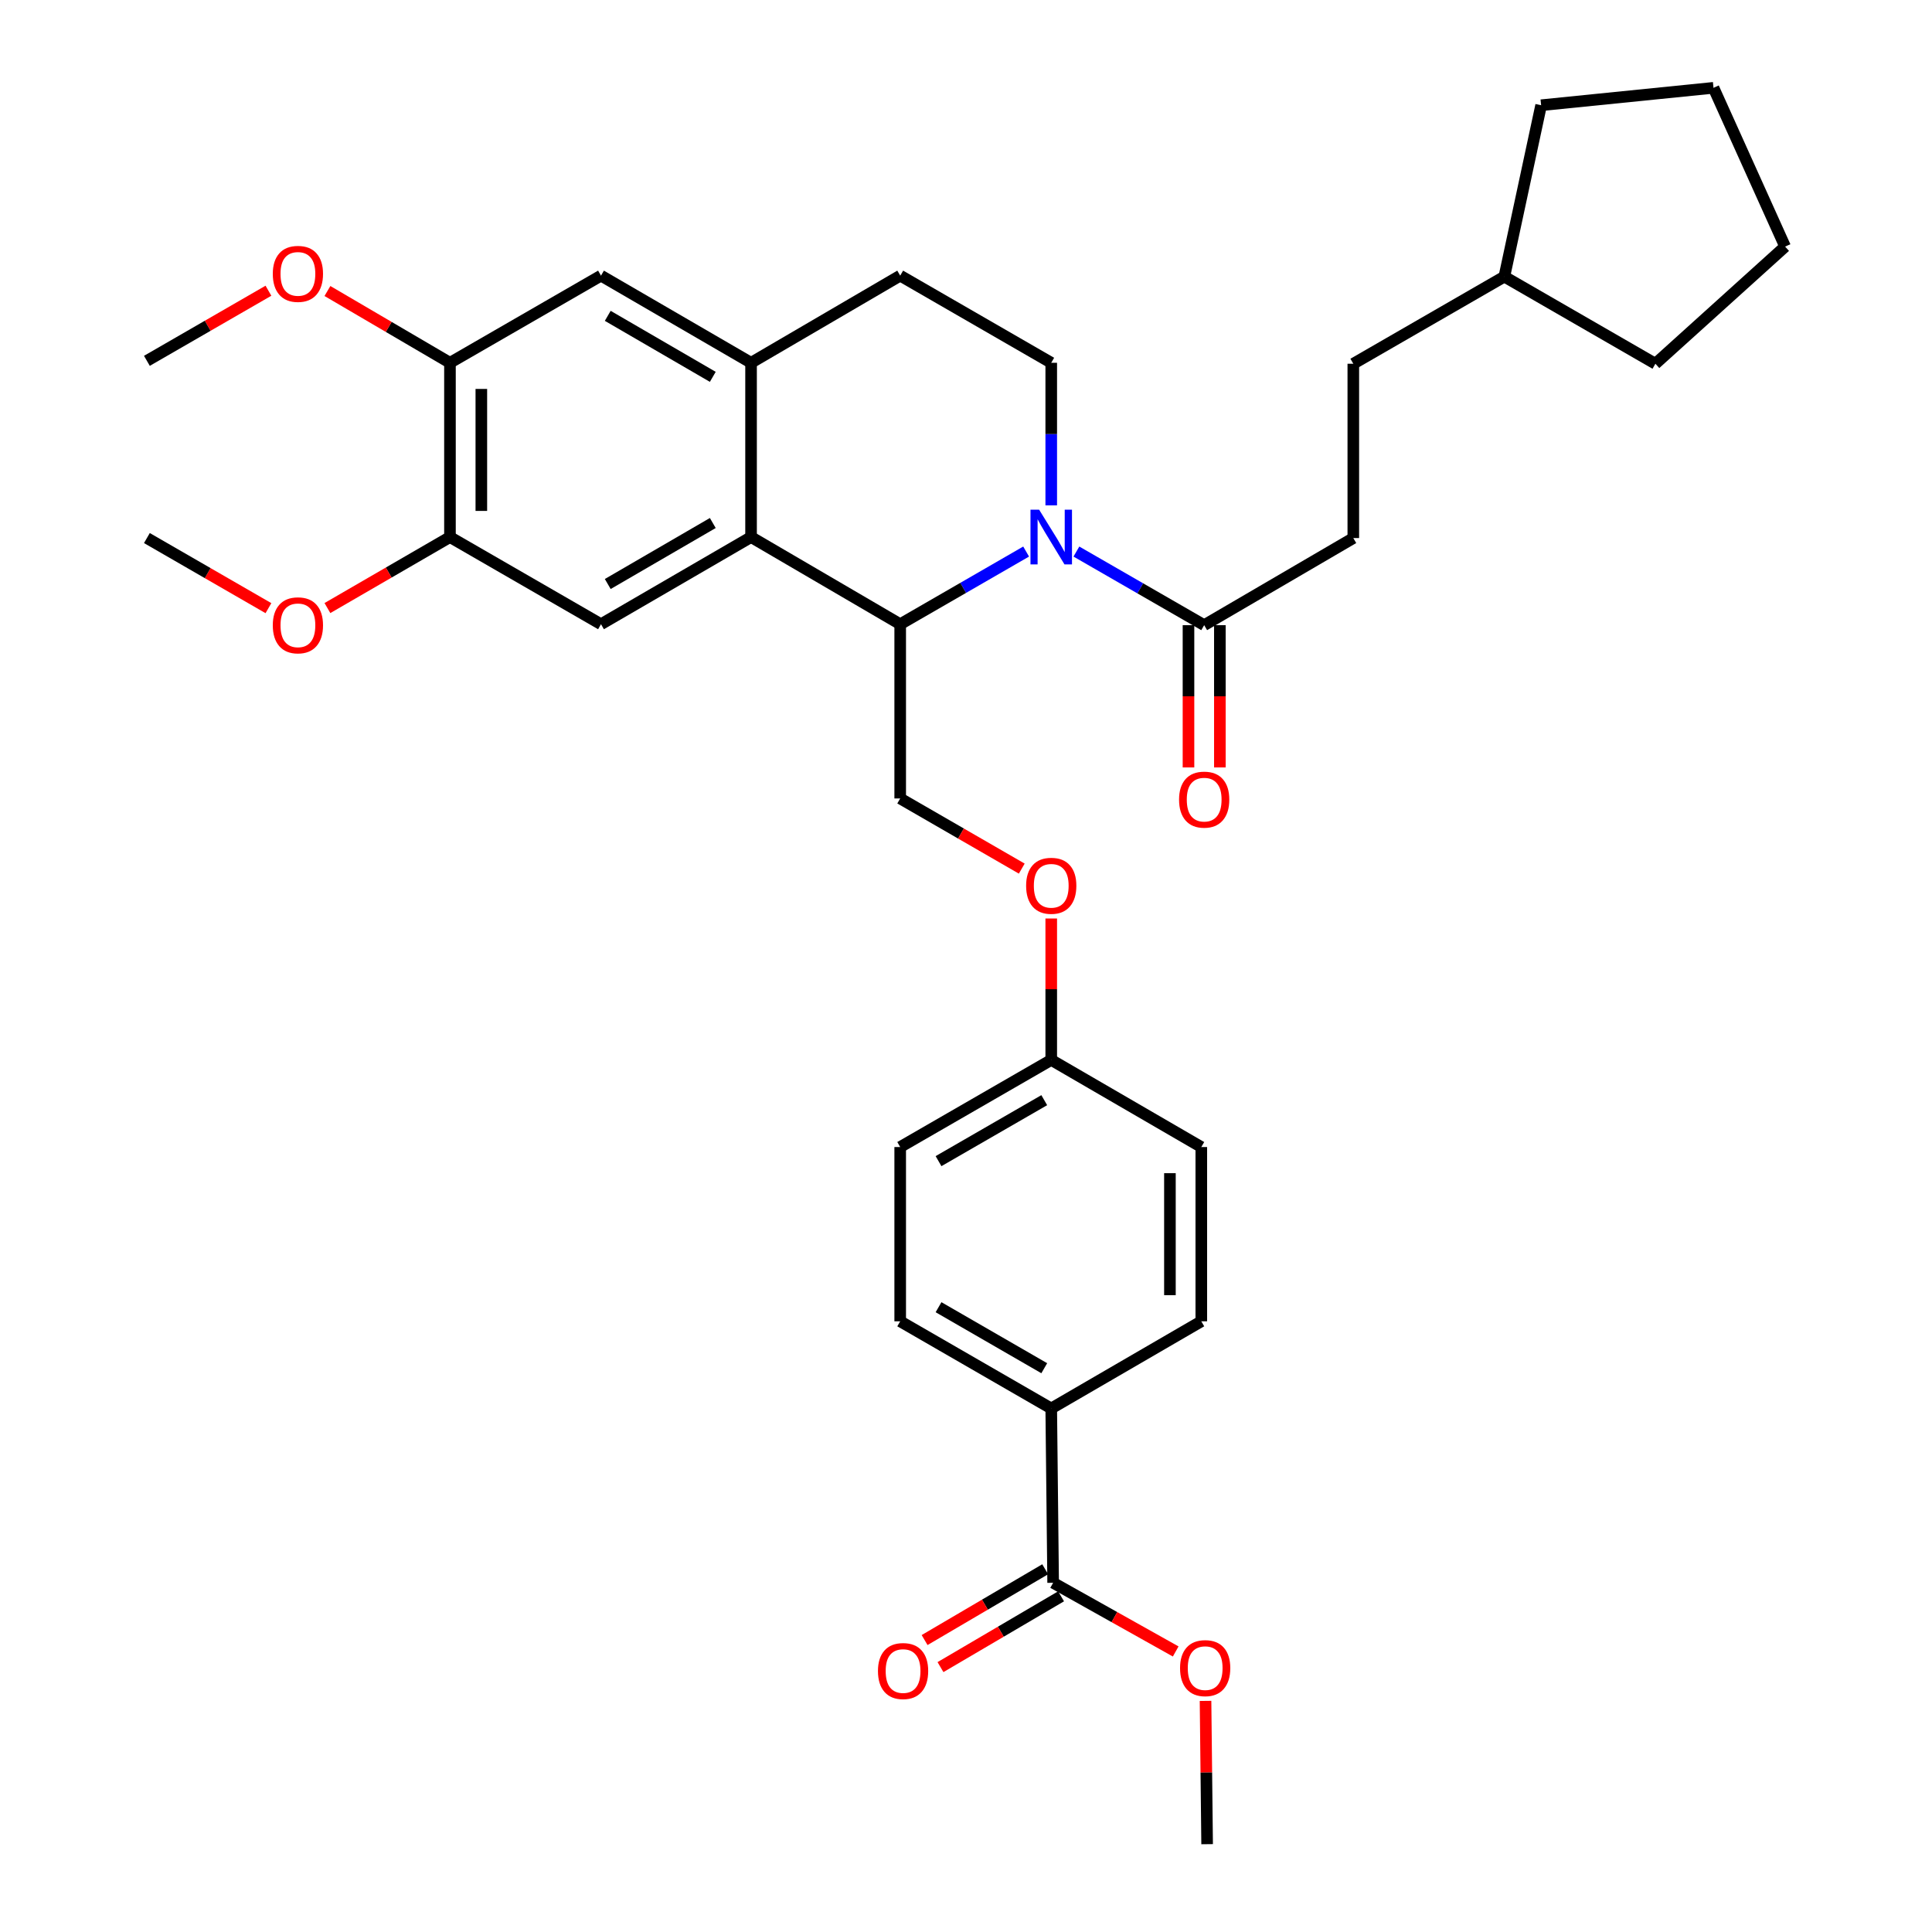 <?xml version='1.0' encoding='iso-8859-1'?>
<svg version='1.1' baseProfile='full'
              xmlns='http://www.w3.org/2000/svg'
                      xmlns:rdkit='http://www.rdkit.org/xml'
                      xmlns:xlink='http://www.w3.org/1999/xlink'
                  xml:space='preserve'
width='1000px' height='1000px' viewBox='0 0 1000 1000'>
<!-- END OF HEADER -->
<rect style='opacity:1.0;fill:#FFFFFF;stroke:none' width='1000' height='1000' x='0' y='0'> </rect>
<path class='bond-0' d='M 531.122,285.482 L 498.532,304.288' style='fill:none;fill-rule:evenodd;stroke:#0000FF;stroke-width:6px;stroke-linecap:butt;stroke-linejoin:miter;stroke-opacity:1' />
<path class='bond-0' d='M 498.532,304.288 L 465.941,323.093' style='fill:none;fill-rule:evenodd;stroke:#000000;stroke-width:6px;stroke-linecap:butt;stroke-linejoin:miter;stroke-opacity:1' />
<path class='bond-2' d='M 557.142,285.485 L 590.211,304.533' style='fill:none;fill-rule:evenodd;stroke:#0000FF;stroke-width:6px;stroke-linecap:butt;stroke-linejoin:miter;stroke-opacity:1' />
<path class='bond-2' d='M 590.211,304.533 L 623.279,323.581' style='fill:none;fill-rule:evenodd;stroke:#000000;stroke-width:6px;stroke-linecap:butt;stroke-linejoin:miter;stroke-opacity:1' />
<path class='bond-5' d='M 544.118,261.568 L 544.118,224.673' style='fill:none;fill-rule:evenodd;stroke:#0000FF;stroke-width:6px;stroke-linecap:butt;stroke-linejoin:miter;stroke-opacity:1' />
<path class='bond-5' d='M 544.118,224.673 L 544.118,187.779' style='fill:none;fill-rule:evenodd;stroke:#000000;stroke-width:6px;stroke-linecap:butt;stroke-linejoin:miter;stroke-opacity:1' />
<path class='bond-1' d='M 465.941,323.093 L 388.748,277.983' style='fill:none;fill-rule:evenodd;stroke:#000000;stroke-width:6px;stroke-linecap:butt;stroke-linejoin:miter;stroke-opacity:1' />
<path class='bond-9' d='M 465.941,323.093 L 465.941,413.279' style='fill:none;fill-rule:evenodd;stroke:#000000;stroke-width:6px;stroke-linecap:butt;stroke-linejoin:miter;stroke-opacity:1' />
<path class='bond-4' d='M 388.748,277.983 L 311.076,323.093' style='fill:none;fill-rule:evenodd;stroke:#000000;stroke-width:6px;stroke-linecap:butt;stroke-linejoin:miter;stroke-opacity:1' />
<path class='bond-4' d='M 368.941,270.706 L 314.571,302.284' style='fill:none;fill-rule:evenodd;stroke:#000000;stroke-width:6px;stroke-linecap:butt;stroke-linejoin:miter;stroke-opacity:1' />
<path class='bond-34' d='M 388.748,277.983 L 388.748,187.779' style='fill:none;fill-rule:evenodd;stroke:#000000;stroke-width:6px;stroke-linecap:butt;stroke-linejoin:miter;stroke-opacity:1' />
<path class='bond-13' d='M 615.159,323.581 L 615.159,360.404' style='fill:none;fill-rule:evenodd;stroke:#000000;stroke-width:6px;stroke-linecap:butt;stroke-linejoin:miter;stroke-opacity:1' />
<path class='bond-13' d='M 615.159,360.404 L 615.159,397.227' style='fill:none;fill-rule:evenodd;stroke:#FF0000;stroke-width:6px;stroke-linecap:butt;stroke-linejoin:miter;stroke-opacity:1' />
<path class='bond-13' d='M 631.399,323.581 L 631.399,360.404' style='fill:none;fill-rule:evenodd;stroke:#000000;stroke-width:6px;stroke-linecap:butt;stroke-linejoin:miter;stroke-opacity:1' />
<path class='bond-13' d='M 631.399,360.404 L 631.399,397.227' style='fill:none;fill-rule:evenodd;stroke:#FF0000;stroke-width:6px;stroke-linecap:butt;stroke-linejoin:miter;stroke-opacity:1' />
<path class='bond-15' d='M 623.279,323.581 L 700.472,278.497' style='fill:none;fill-rule:evenodd;stroke:#000000;stroke-width:6px;stroke-linecap:butt;stroke-linejoin:miter;stroke-opacity:1' />
<path class='bond-3' d='M 388.748,187.779 L 465.941,142.668' style='fill:none;fill-rule:evenodd;stroke:#000000;stroke-width:6px;stroke-linecap:butt;stroke-linejoin:miter;stroke-opacity:1' />
<path class='bond-8' d='M 388.748,187.779 L 311.076,142.668' style='fill:none;fill-rule:evenodd;stroke:#000000;stroke-width:6px;stroke-linecap:butt;stroke-linejoin:miter;stroke-opacity:1' />
<path class='bond-8' d='M 368.941,195.056 L 314.571,163.478' style='fill:none;fill-rule:evenodd;stroke:#000000;stroke-width:6px;stroke-linecap:butt;stroke-linejoin:miter;stroke-opacity:1' />
<path class='bond-7' d='M 311.076,323.093 L 232.899,277.983' style='fill:none;fill-rule:evenodd;stroke:#000000;stroke-width:6px;stroke-linecap:butt;stroke-linejoin:miter;stroke-opacity:1' />
<path class='bond-12' d='M 544.118,187.779 L 465.941,142.668' style='fill:none;fill-rule:evenodd;stroke:#000000;stroke-width:6px;stroke-linecap:butt;stroke-linejoin:miter;stroke-opacity:1' />
<path class='bond-6' d='M 545.102,819.249 L 544.118,729.019' style='fill:none;fill-rule:evenodd;stroke:#000000;stroke-width:6px;stroke-linecap:butt;stroke-linejoin:miter;stroke-opacity:1' />
<path class='bond-14' d='M 540.991,812.247 L 509.781,830.569' style='fill:none;fill-rule:evenodd;stroke:#000000;stroke-width:6px;stroke-linecap:butt;stroke-linejoin:miter;stroke-opacity:1' />
<path class='bond-14' d='M 509.781,830.569 L 478.571,848.891' style='fill:none;fill-rule:evenodd;stroke:#FF0000;stroke-width:6px;stroke-linecap:butt;stroke-linejoin:miter;stroke-opacity:1' />
<path class='bond-14' d='M 549.213,826.252 L 518.003,844.574' style='fill:none;fill-rule:evenodd;stroke:#000000;stroke-width:6px;stroke-linecap:butt;stroke-linejoin:miter;stroke-opacity:1' />
<path class='bond-14' d='M 518.003,844.574 L 486.793,862.896' style='fill:none;fill-rule:evenodd;stroke:#FF0000;stroke-width:6px;stroke-linecap:butt;stroke-linejoin:miter;stroke-opacity:1' />
<path class='bond-20' d='M 545.102,819.249 L 576.82,837.021' style='fill:none;fill-rule:evenodd;stroke:#000000;stroke-width:6px;stroke-linecap:butt;stroke-linejoin:miter;stroke-opacity:1' />
<path class='bond-20' d='M 576.82,837.021 L 608.538,854.793' style='fill:none;fill-rule:evenodd;stroke:#FF0000;stroke-width:6px;stroke-linecap:butt;stroke-linejoin:miter;stroke-opacity:1' />
<path class='bond-21' d='M 232.899,277.983 L 201.186,296.357' style='fill:none;fill-rule:evenodd;stroke:#000000;stroke-width:6px;stroke-linecap:butt;stroke-linejoin:miter;stroke-opacity:1' />
<path class='bond-21' d='M 201.186,296.357 L 169.473,314.731' style='fill:none;fill-rule:evenodd;stroke:#FF0000;stroke-width:6px;stroke-linecap:butt;stroke-linejoin:miter;stroke-opacity:1' />
<path class='bond-35' d='M 232.899,277.983 L 232.899,187.779' style='fill:none;fill-rule:evenodd;stroke:#000000;stroke-width:6px;stroke-linecap:butt;stroke-linejoin:miter;stroke-opacity:1' />
<path class='bond-35' d='M 249.139,264.452 L 249.139,201.31' style='fill:none;fill-rule:evenodd;stroke:#000000;stroke-width:6px;stroke-linecap:butt;stroke-linejoin:miter;stroke-opacity:1' />
<path class='bond-10' d='M 311.076,142.668 L 232.899,187.779' style='fill:none;fill-rule:evenodd;stroke:#000000;stroke-width:6px;stroke-linecap:butt;stroke-linejoin:miter;stroke-opacity:1' />
<path class='bond-16' d='M 465.941,413.279 L 497.402,431.436' style='fill:none;fill-rule:evenodd;stroke:#000000;stroke-width:6px;stroke-linecap:butt;stroke-linejoin:miter;stroke-opacity:1' />
<path class='bond-16' d='M 497.402,431.436 L 528.862,449.593' style='fill:none;fill-rule:evenodd;stroke:#FF0000;stroke-width:6px;stroke-linecap:butt;stroke-linejoin:miter;stroke-opacity:1' />
<path class='bond-22' d='M 232.899,187.779 L 201.189,169.203' style='fill:none;fill-rule:evenodd;stroke:#000000;stroke-width:6px;stroke-linecap:butt;stroke-linejoin:miter;stroke-opacity:1' />
<path class='bond-22' d='M 201.189,169.203 L 169.479,150.627' style='fill:none;fill-rule:evenodd;stroke:#FF0000;stroke-width:6px;stroke-linecap:butt;stroke-linejoin:miter;stroke-opacity:1' />
<path class='bond-11' d='M 544.118,729.019 L 465.941,683.908' style='fill:none;fill-rule:evenodd;stroke:#000000;stroke-width:6px;stroke-linecap:butt;stroke-linejoin:miter;stroke-opacity:1' />
<path class='bond-11' d='M 540.508,708.186 L 485.785,676.608' style='fill:none;fill-rule:evenodd;stroke:#000000;stroke-width:6px;stroke-linecap:butt;stroke-linejoin:miter;stroke-opacity:1' />
<path class='bond-37' d='M 544.118,729.019 L 621.79,683.908' style='fill:none;fill-rule:evenodd;stroke:#000000;stroke-width:6px;stroke-linecap:butt;stroke-linejoin:miter;stroke-opacity:1' />
<path class='bond-25' d='M 700.472,278.497 L 700.472,188.275' style='fill:none;fill-rule:evenodd;stroke:#000000;stroke-width:6px;stroke-linecap:butt;stroke-linejoin:miter;stroke-opacity:1' />
<path class='bond-19' d='M 544.118,475.414 L 544.118,512.013' style='fill:none;fill-rule:evenodd;stroke:#FF0000;stroke-width:6px;stroke-linecap:butt;stroke-linejoin:miter;stroke-opacity:1' />
<path class='bond-19' d='M 544.118,512.013 L 544.118,548.611' style='fill:none;fill-rule:evenodd;stroke:#000000;stroke-width:6px;stroke-linecap:butt;stroke-linejoin:miter;stroke-opacity:1' />
<path class='bond-17' d='M 621.79,683.908 L 621.79,593.704' style='fill:none;fill-rule:evenodd;stroke:#000000;stroke-width:6px;stroke-linecap:butt;stroke-linejoin:miter;stroke-opacity:1' />
<path class='bond-17' d='M 605.55,670.377 L 605.55,607.235' style='fill:none;fill-rule:evenodd;stroke:#000000;stroke-width:6px;stroke-linecap:butt;stroke-linejoin:miter;stroke-opacity:1' />
<path class='bond-18' d='M 465.941,683.908 L 465.941,593.704' style='fill:none;fill-rule:evenodd;stroke:#000000;stroke-width:6px;stroke-linecap:butt;stroke-linejoin:miter;stroke-opacity:1' />
<path class='bond-23' d='M 544.118,548.611 L 621.79,593.704' style='fill:none;fill-rule:evenodd;stroke:#000000;stroke-width:6px;stroke-linecap:butt;stroke-linejoin:miter;stroke-opacity:1' />
<path class='bond-24' d='M 544.118,548.611 L 465.941,593.704' style='fill:none;fill-rule:evenodd;stroke:#000000;stroke-width:6px;stroke-linecap:butt;stroke-linejoin:miter;stroke-opacity:1' />
<path class='bond-24' d='M 540.506,569.443 L 485.782,601.008' style='fill:none;fill-rule:evenodd;stroke:#000000;stroke-width:6px;stroke-linecap:butt;stroke-linejoin:miter;stroke-opacity:1' />
<path class='bond-27' d='M 623.982,880.381 L 624.393,917.463' style='fill:none;fill-rule:evenodd;stroke:#FF0000;stroke-width:6px;stroke-linecap:butt;stroke-linejoin:miter;stroke-opacity:1' />
<path class='bond-27' d='M 624.393,917.463 L 624.804,954.545' style='fill:none;fill-rule:evenodd;stroke:#000000;stroke-width:6px;stroke-linecap:butt;stroke-linejoin:miter;stroke-opacity:1' />
<path class='bond-29' d='M 138.943,314.782 L 107.487,296.639' style='fill:none;fill-rule:evenodd;stroke:#FF0000;stroke-width:6px;stroke-linecap:butt;stroke-linejoin:miter;stroke-opacity:1' />
<path class='bond-29' d='M 107.487,296.639 L 76.031,278.497' style='fill:none;fill-rule:evenodd;stroke:#000000;stroke-width:6px;stroke-linecap:butt;stroke-linejoin:miter;stroke-opacity:1' />
<path class='bond-28' d='M 138.943,150.477 L 107.487,168.623' style='fill:none;fill-rule:evenodd;stroke:#FF0000;stroke-width:6px;stroke-linecap:butt;stroke-linejoin:miter;stroke-opacity:1' />
<path class='bond-28' d='M 107.487,168.623 L 76.031,186.769' style='fill:none;fill-rule:evenodd;stroke:#000000;stroke-width:6px;stroke-linecap:butt;stroke-linejoin:miter;stroke-opacity:1' />
<path class='bond-26' d='M 700.472,188.275 L 778.649,143.183' style='fill:none;fill-rule:evenodd;stroke:#000000;stroke-width:6px;stroke-linecap:butt;stroke-linejoin:miter;stroke-opacity:1' />
<path class='bond-30' d='M 778.649,143.183 L 856.835,188.275' style='fill:none;fill-rule:evenodd;stroke:#000000;stroke-width:6px;stroke-linecap:butt;stroke-linejoin:miter;stroke-opacity:1' />
<path class='bond-31' d='M 778.649,143.183 L 797.686,54.468' style='fill:none;fill-rule:evenodd;stroke:#000000;stroke-width:6px;stroke-linecap:butt;stroke-linejoin:miter;stroke-opacity:1' />
<path class='bond-33' d='M 856.835,188.275 L 923.969,127.637' style='fill:none;fill-rule:evenodd;stroke:#000000;stroke-width:6px;stroke-linecap:butt;stroke-linejoin:miter;stroke-opacity:1' />
<path class='bond-32' d='M 797.686,54.468 L 886.906,45.455' style='fill:none;fill-rule:evenodd;stroke:#000000;stroke-width:6px;stroke-linecap:butt;stroke-linejoin:miter;stroke-opacity:1' />
<path class='bond-36' d='M 886.906,45.455 L 923.969,127.637' style='fill:none;fill-rule:evenodd;stroke:#000000;stroke-width:6px;stroke-linecap:butt;stroke-linejoin:miter;stroke-opacity:1' />
<path  class='atom-0' d='M 537.858 263.823
L 547.138 278.823
Q 548.058 280.303, 549.538 282.983
Q 551.018 285.663, 551.098 285.823
L 551.098 263.823
L 554.858 263.823
L 554.858 292.143
L 550.978 292.143
L 541.018 275.743
Q 539.858 273.823, 538.618 271.623
Q 537.418 269.423, 537.058 268.743
L 537.058 292.143
L 533.378 292.143
L 533.378 263.823
L 537.858 263.823
' fill='#0000FF'/>
<path  class='atom-14' d='M 610.279 413.882
Q 610.279 407.082, 613.639 403.282
Q 616.999 399.482, 623.279 399.482
Q 629.559 399.482, 632.919 403.282
Q 636.279 407.082, 636.279 413.882
Q 636.279 420.762, 632.879 424.682
Q 629.479 428.562, 623.279 428.562
Q 617.039 428.562, 613.639 424.682
Q 610.279 420.802, 610.279 413.882
M 623.279 425.362
Q 627.599 425.362, 629.919 422.482
Q 632.279 419.562, 632.279 413.882
Q 632.279 408.322, 629.919 405.522
Q 627.599 402.682, 623.279 402.682
Q 618.959 402.682, 616.599 405.482
Q 614.279 408.282, 614.279 413.882
Q 614.279 419.602, 616.599 422.482
Q 618.959 425.362, 623.279 425.362
' fill='#FF0000'/>
<path  class='atom-15' d='M 454.43 864.927
Q 454.43 858.127, 457.79 854.327
Q 461.15 850.527, 467.43 850.527
Q 473.71 850.527, 477.07 854.327
Q 480.43 858.127, 480.43 864.927
Q 480.43 871.807, 477.03 875.727
Q 473.63 879.607, 467.43 879.607
Q 461.19 879.607, 457.79 875.727
Q 454.43 871.847, 454.43 864.927
M 467.43 876.407
Q 471.75 876.407, 474.07 873.527
Q 476.43 870.607, 476.43 864.927
Q 476.43 859.367, 474.07 856.567
Q 471.75 853.727, 467.43 853.727
Q 463.11 853.727, 460.75 856.527
Q 458.43 859.327, 458.43 864.927
Q 458.43 870.647, 460.75 873.527
Q 463.11 876.407, 467.43 876.407
' fill='#FF0000'/>
<path  class='atom-17' d='M 531.118 458.479
Q 531.118 451.679, 534.478 447.879
Q 537.838 444.079, 544.118 444.079
Q 550.398 444.079, 553.758 447.879
Q 557.118 451.679, 557.118 458.479
Q 557.118 465.359, 553.718 469.279
Q 550.318 473.159, 544.118 473.159
Q 537.878 473.159, 534.478 469.279
Q 531.118 465.399, 531.118 458.479
M 544.118 469.959
Q 548.438 469.959, 550.758 467.079
Q 553.118 464.159, 553.118 458.479
Q 553.118 452.919, 550.758 450.119
Q 548.438 447.279, 544.118 447.279
Q 539.798 447.279, 537.438 450.079
Q 535.118 452.879, 535.118 458.479
Q 535.118 464.199, 537.438 467.079
Q 539.798 469.959, 544.118 469.959
' fill='#FF0000'/>
<path  class='atom-21' d='M 610.793 863.42
Q 610.793 856.62, 614.153 852.82
Q 617.513 849.02, 623.793 849.02
Q 630.073 849.02, 633.433 852.82
Q 636.793 856.62, 636.793 863.42
Q 636.793 870.3, 633.393 874.22
Q 629.993 878.1, 623.793 878.1
Q 617.553 878.1, 614.153 874.22
Q 610.793 870.34, 610.793 863.42
M 623.793 874.9
Q 628.113 874.9, 630.433 872.02
Q 632.793 869.1, 632.793 863.42
Q 632.793 857.86, 630.433 855.06
Q 628.113 852.22, 623.793 852.22
Q 619.473 852.22, 617.113 855.02
Q 614.793 857.82, 614.793 863.42
Q 614.793 869.14, 617.113 872.02
Q 619.473 874.9, 623.793 874.9
' fill='#FF0000'/>
<path  class='atom-22' d='M 141.199 323.661
Q 141.199 316.861, 144.559 313.061
Q 147.919 309.261, 154.199 309.261
Q 160.479 309.261, 163.839 313.061
Q 167.199 316.861, 167.199 323.661
Q 167.199 330.541, 163.799 334.461
Q 160.399 338.341, 154.199 338.341
Q 147.959 338.341, 144.559 334.461
Q 141.199 330.581, 141.199 323.661
M 154.199 335.141
Q 158.519 335.141, 160.839 332.261
Q 163.199 329.341, 163.199 323.661
Q 163.199 318.101, 160.839 315.301
Q 158.519 312.461, 154.199 312.461
Q 149.879 312.461, 147.519 315.261
Q 145.199 318.061, 145.199 323.661
Q 145.199 329.381, 147.519 332.261
Q 149.879 335.141, 154.199 335.141
' fill='#FF0000'/>
<path  class='atom-23' d='M 141.199 141.756
Q 141.199 134.956, 144.559 131.156
Q 147.919 127.356, 154.199 127.356
Q 160.479 127.356, 163.839 131.156
Q 167.199 134.956, 167.199 141.756
Q 167.199 148.636, 163.799 152.556
Q 160.399 156.436, 154.199 156.436
Q 147.959 156.436, 144.559 152.556
Q 141.199 148.676, 141.199 141.756
M 154.199 153.236
Q 158.519 153.236, 160.839 150.356
Q 163.199 147.436, 163.199 141.756
Q 163.199 136.196, 160.839 133.396
Q 158.519 130.556, 154.199 130.556
Q 149.879 130.556, 147.519 133.356
Q 145.199 136.156, 145.199 141.756
Q 145.199 147.476, 147.519 150.356
Q 149.879 153.236, 154.199 153.236
' fill='#FF0000'/>
</svg>
